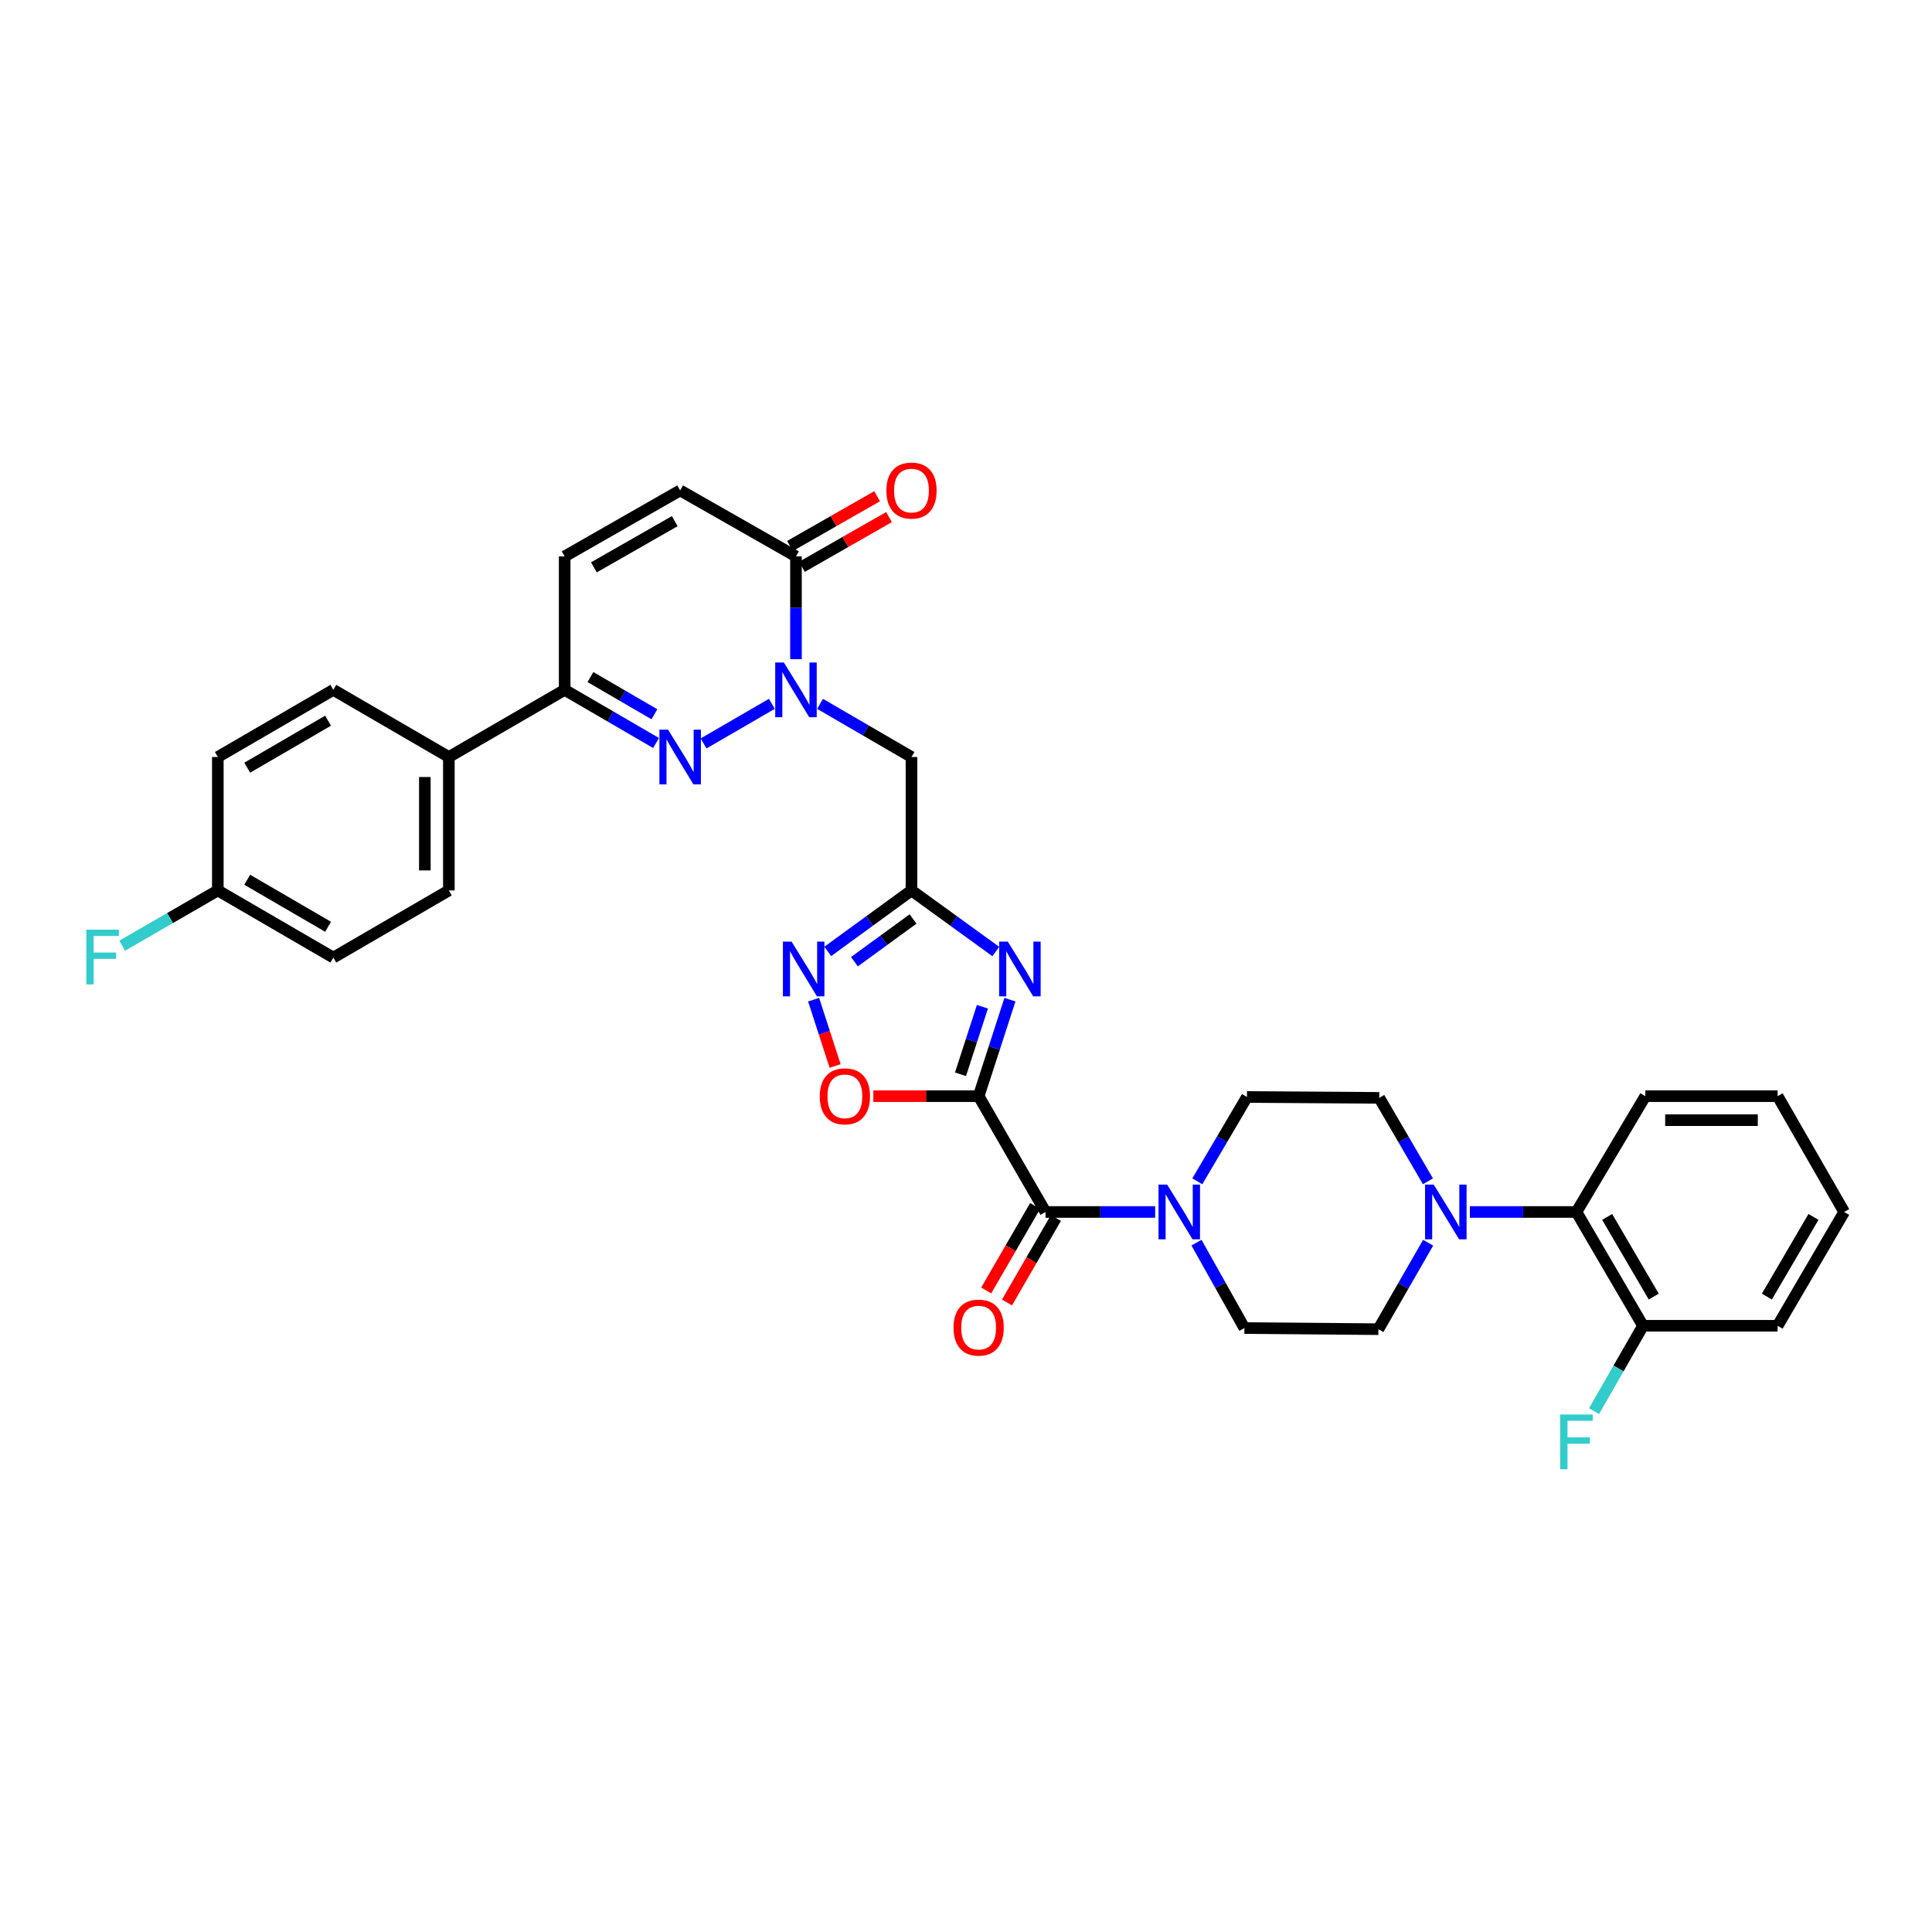 <?xml version='1.0' encoding='iso-8859-1'?>
<svg version='1.1' baseProfile='full'
              xmlns='http://www.w3.org/2000/svg'
                      xmlns:rdkit='http://www.rdkit.org/xml'
                      xmlns:xlink='http://www.w3.org/1999/xlink'
                  xml:space='preserve'
width='1000px' height='1000px' viewBox='0 0 1000 1000'>
<!-- END OF HEADER -->
<rect style='opacity:1.0;fill:#FFFFFF;stroke:none' width='1000' height='1000' x='0' y='0'> </rect>
<path class='bond-0' d='M 506.547,567.372 L 514.647,542.399' style='fill:none;fill-rule:evenodd;stroke:#000000;stroke-width:6px;stroke-linecap:butt;stroke-linejoin:miter;stroke-opacity:1' />
<path class='bond-0' d='M 514.647,542.399 L 522.747,517.427' style='fill:none;fill-rule:evenodd;stroke:#0000FF;stroke-width:6px;stroke-linecap:butt;stroke-linejoin:miter;stroke-opacity:1' />
<path class='bond-0' d='M 497.156,556.046 L 502.826,538.565' style='fill:none;fill-rule:evenodd;stroke:#000000;stroke-width:6px;stroke-linecap:butt;stroke-linejoin:miter;stroke-opacity:1' />
<path class='bond-0' d='M 502.826,538.565 L 508.496,521.084' style='fill:none;fill-rule:evenodd;stroke:#0000FF;stroke-width:6px;stroke-linecap:butt;stroke-linejoin:miter;stroke-opacity:1' />
<path class='bond-4' d='M 506.547,567.372 L 541.149,627.318' style='fill:none;fill-rule:evenodd;stroke:#000000;stroke-width:6px;stroke-linecap:butt;stroke-linejoin:miter;stroke-opacity:1' />
<path class='bond-6' d='M 506.547,567.372 L 479.297,567.372' style='fill:none;fill-rule:evenodd;stroke:#000000;stroke-width:6px;stroke-linecap:butt;stroke-linejoin:miter;stroke-opacity:1' />
<path class='bond-6' d='M 479.297,567.372 L 452.046,567.372' style='fill:none;fill-rule:evenodd;stroke:#FF0000;stroke-width:6px;stroke-linecap:butt;stroke-linejoin:miter;stroke-opacity:1' />
<path class='bond-3' d='M 515.428,492.501 L 493.607,476.694' style='fill:none;fill-rule:evenodd;stroke:#0000FF;stroke-width:6px;stroke-linecap:butt;stroke-linejoin:miter;stroke-opacity:1' />
<path class='bond-3' d='M 493.607,476.694 L 471.786,460.886' style='fill:none;fill-rule:evenodd;stroke:#000000;stroke-width:6px;stroke-linecap:butt;stroke-linejoin:miter;stroke-opacity:1' />
<path class='bond-1' d='M 424.461,364.315 L 448.124,378.071' style='fill:none;fill-rule:evenodd;stroke:#0000FF;stroke-width:6px;stroke-linecap:butt;stroke-linejoin:miter;stroke-opacity:1' />
<path class='bond-1' d='M 448.124,378.071 L 471.786,391.827' style='fill:none;fill-rule:evenodd;stroke:#000000;stroke-width:6px;stroke-linecap:butt;stroke-linejoin:miter;stroke-opacity:1' />
<path class='bond-2' d='M 399.519,364.299 L 364.158,384.804' style='fill:none;fill-rule:evenodd;stroke:#0000FF;stroke-width:6px;stroke-linecap:butt;stroke-linejoin:miter;stroke-opacity:1' />
<path class='bond-8' d='M 411.992,341.179 L 411.992,314.586' style='fill:none;fill-rule:evenodd;stroke:#0000FF;stroke-width:6px;stroke-linecap:butt;stroke-linejoin:miter;stroke-opacity:1' />
<path class='bond-8' d='M 411.992,314.586 L 411.992,287.993' style='fill:none;fill-rule:evenodd;stroke:#000000;stroke-width:6px;stroke-linecap:butt;stroke-linejoin:miter;stroke-opacity:1' />
<path class='bond-10' d='M 339.577,384.576 L 315.925,370.821' style='fill:none;fill-rule:evenodd;stroke:#0000FF;stroke-width:6px;stroke-linecap:butt;stroke-linejoin:miter;stroke-opacity:1' />
<path class='bond-10' d='M 315.925,370.821 L 292.272,357.066' style='fill:none;fill-rule:evenodd;stroke:#000000;stroke-width:6px;stroke-linecap:butt;stroke-linejoin:miter;stroke-opacity:1' />
<path class='bond-10' d='M 338.728,369.707 L 322.172,360.079' style='fill:none;fill-rule:evenodd;stroke:#0000FF;stroke-width:6px;stroke-linecap:butt;stroke-linejoin:miter;stroke-opacity:1' />
<path class='bond-10' d='M 322.172,360.079 L 305.615,350.45' style='fill:none;fill-rule:evenodd;stroke:#000000;stroke-width:6px;stroke-linecap:butt;stroke-linejoin:miter;stroke-opacity:1' />
<path class='bond-7' d='M 471.786,460.886 L 471.786,391.827' style='fill:none;fill-rule:evenodd;stroke:#000000;stroke-width:6px;stroke-linecap:butt;stroke-linejoin:miter;stroke-opacity:1' />
<path class='bond-34' d='M 471.786,460.886 L 450.114,476.672' style='fill:none;fill-rule:evenodd;stroke:#000000;stroke-width:6px;stroke-linecap:butt;stroke-linejoin:miter;stroke-opacity:1' />
<path class='bond-34' d='M 450.114,476.672 L 428.442,492.457' style='fill:none;fill-rule:evenodd;stroke:#0000FF;stroke-width:6px;stroke-linecap:butt;stroke-linejoin:miter;stroke-opacity:1' />
<path class='bond-34' d='M 472.601,475.667 L 457.43,486.716' style='fill:none;fill-rule:evenodd;stroke:#000000;stroke-width:6px;stroke-linecap:butt;stroke-linejoin:miter;stroke-opacity:1' />
<path class='bond-34' d='M 457.43,486.716 L 442.259,497.766' style='fill:none;fill-rule:evenodd;stroke:#0000FF;stroke-width:6px;stroke-linecap:butt;stroke-linejoin:miter;stroke-opacity:1' />
<path class='bond-9' d='M 541.149,627.318 L 569.53,627.318' style='fill:none;fill-rule:evenodd;stroke:#000000;stroke-width:6px;stroke-linecap:butt;stroke-linejoin:miter;stroke-opacity:1' />
<path class='bond-9' d='M 569.53,627.318 L 597.91,627.318' style='fill:none;fill-rule:evenodd;stroke:#0000FF;stroke-width:6px;stroke-linecap:butt;stroke-linejoin:miter;stroke-opacity:1' />
<path class='bond-16' d='M 535.772,624.205 L 523.115,646.068' style='fill:none;fill-rule:evenodd;stroke:#000000;stroke-width:6px;stroke-linecap:butt;stroke-linejoin:miter;stroke-opacity:1' />
<path class='bond-16' d='M 523.115,646.068 L 510.459,667.932' style='fill:none;fill-rule:evenodd;stroke:#FF0000;stroke-width:6px;stroke-linecap:butt;stroke-linejoin:miter;stroke-opacity:1' />
<path class='bond-16' d='M 546.527,630.431 L 533.87,652.294' style='fill:none;fill-rule:evenodd;stroke:#000000;stroke-width:6px;stroke-linecap:butt;stroke-linejoin:miter;stroke-opacity:1' />
<path class='bond-16' d='M 533.87,652.294 L 521.214,674.158' style='fill:none;fill-rule:evenodd;stroke:#FF0000;stroke-width:6px;stroke-linecap:butt;stroke-linejoin:miter;stroke-opacity:1' />
<path class='bond-5' d='M 421.126,517.427 L 426.687,534.583' style='fill:none;fill-rule:evenodd;stroke:#0000FF;stroke-width:6px;stroke-linecap:butt;stroke-linejoin:miter;stroke-opacity:1' />
<path class='bond-5' d='M 426.687,534.583 L 432.248,551.739' style='fill:none;fill-rule:evenodd;stroke:#FF0000;stroke-width:6px;stroke-linecap:butt;stroke-linejoin:miter;stroke-opacity:1' />
<path class='bond-12' d='M 411.992,287.993 L 352.046,253.84' style='fill:none;fill-rule:evenodd;stroke:#000000;stroke-width:6px;stroke-linecap:butt;stroke-linejoin:miter;stroke-opacity:1' />
<path class='bond-21' d='M 415.074,293.388 L 437.61,280.516' style='fill:none;fill-rule:evenodd;stroke:#000000;stroke-width:6px;stroke-linecap:butt;stroke-linejoin:miter;stroke-opacity:1' />
<path class='bond-21' d='M 437.61,280.516 L 460.146,267.644' style='fill:none;fill-rule:evenodd;stroke:#FF0000;stroke-width:6px;stroke-linecap:butt;stroke-linejoin:miter;stroke-opacity:1' />
<path class='bond-21' d='M 408.91,282.598 L 431.447,269.725' style='fill:none;fill-rule:evenodd;stroke:#000000;stroke-width:6px;stroke-linecap:butt;stroke-linejoin:miter;stroke-opacity:1' />
<path class='bond-21' d='M 431.447,269.725 L 453.983,256.853' style='fill:none;fill-rule:evenodd;stroke:#FF0000;stroke-width:6px;stroke-linecap:butt;stroke-linejoin:miter;stroke-opacity:1' />
<path class='bond-17' d='M 619.294,643.2 L 631.697,665.301' style='fill:none;fill-rule:evenodd;stroke:#0000FF;stroke-width:6px;stroke-linecap:butt;stroke-linejoin:miter;stroke-opacity:1' />
<path class='bond-17' d='M 631.697,665.301 L 644.1,687.402' style='fill:none;fill-rule:evenodd;stroke:#000000;stroke-width:6px;stroke-linecap:butt;stroke-linejoin:miter;stroke-opacity:1' />
<path class='bond-18' d='M 619.736,611.431 L 632.581,589.619' style='fill:none;fill-rule:evenodd;stroke:#0000FF;stroke-width:6px;stroke-linecap:butt;stroke-linejoin:miter;stroke-opacity:1' />
<path class='bond-18' d='M 632.581,589.619 L 645.425,567.806' style='fill:none;fill-rule:evenodd;stroke:#000000;stroke-width:6px;stroke-linecap:butt;stroke-linejoin:miter;stroke-opacity:1' />
<path class='bond-15' d='M 292.272,357.066 L 232.326,391.827' style='fill:none;fill-rule:evenodd;stroke:#000000;stroke-width:6px;stroke-linecap:butt;stroke-linejoin:miter;stroke-opacity:1' />
<path class='bond-36' d='M 292.272,357.066 L 292.272,287.993' style='fill:none;fill-rule:evenodd;stroke:#000000;stroke-width:6px;stroke-linecap:butt;stroke-linejoin:miter;stroke-opacity:1' />
<path class='bond-11' d='M 739.098,611.448 L 726.501,589.852' style='fill:none;fill-rule:evenodd;stroke:#0000FF;stroke-width:6px;stroke-linecap:butt;stroke-linejoin:miter;stroke-opacity:1' />
<path class='bond-11' d='M 726.501,589.852 L 713.905,568.255' style='fill:none;fill-rule:evenodd;stroke:#000000;stroke-width:6px;stroke-linecap:butt;stroke-linejoin:miter;stroke-opacity:1' />
<path class='bond-14' d='M 760.785,627.318 L 788.375,627.318' style='fill:none;fill-rule:evenodd;stroke:#0000FF;stroke-width:6px;stroke-linecap:butt;stroke-linejoin:miter;stroke-opacity:1' />
<path class='bond-14' d='M 788.375,627.318 L 815.964,627.318' style='fill:none;fill-rule:evenodd;stroke:#000000;stroke-width:6px;stroke-linecap:butt;stroke-linejoin:miter;stroke-opacity:1' />
<path class='bond-35' d='M 739.202,643.227 L 726.329,665.605' style='fill:none;fill-rule:evenodd;stroke:#0000FF;stroke-width:6px;stroke-linecap:butt;stroke-linejoin:miter;stroke-opacity:1' />
<path class='bond-35' d='M 726.329,665.605 L 713.456,687.982' style='fill:none;fill-rule:evenodd;stroke:#000000;stroke-width:6px;stroke-linecap:butt;stroke-linejoin:miter;stroke-opacity:1' />
<path class='bond-13' d='M 352.046,253.84 L 292.272,287.993' style='fill:none;fill-rule:evenodd;stroke:#000000;stroke-width:6px;stroke-linecap:butt;stroke-linejoin:miter;stroke-opacity:1' />
<path class='bond-13' d='M 349.245,269.753 L 307.403,293.66' style='fill:none;fill-rule:evenodd;stroke:#000000;stroke-width:6px;stroke-linecap:butt;stroke-linejoin:miter;stroke-opacity:1' />
<path class='bond-22' d='M 815.964,627.318 L 850.415,686.221' style='fill:none;fill-rule:evenodd;stroke:#000000;stroke-width:6px;stroke-linecap:butt;stroke-linejoin:miter;stroke-opacity:1' />
<path class='bond-22' d='M 831.859,629.88 L 855.974,671.112' style='fill:none;fill-rule:evenodd;stroke:#000000;stroke-width:6px;stroke-linecap:butt;stroke-linejoin:miter;stroke-opacity:1' />
<path class='bond-30' d='M 815.964,627.318 L 851.616,567.372' style='fill:none;fill-rule:evenodd;stroke:#000000;stroke-width:6px;stroke-linecap:butt;stroke-linejoin:miter;stroke-opacity:1' />
<path class='bond-23' d='M 232.326,391.827 L 232.326,460.886' style='fill:none;fill-rule:evenodd;stroke:#000000;stroke-width:6px;stroke-linecap:butt;stroke-linejoin:miter;stroke-opacity:1' />
<path class='bond-23' d='M 219.899,402.186 L 219.899,450.528' style='fill:none;fill-rule:evenodd;stroke:#000000;stroke-width:6px;stroke-linecap:butt;stroke-linejoin:miter;stroke-opacity:1' />
<path class='bond-24' d='M 232.326,391.827 L 172.532,357.066' style='fill:none;fill-rule:evenodd;stroke:#000000;stroke-width:6px;stroke-linecap:butt;stroke-linejoin:miter;stroke-opacity:1' />
<path class='bond-19' d='M 644.1,687.402 L 713.456,687.982' style='fill:none;fill-rule:evenodd;stroke:#000000;stroke-width:6px;stroke-linecap:butt;stroke-linejoin:miter;stroke-opacity:1' />
<path class='bond-20' d='M 645.425,567.806 L 713.905,568.255' style='fill:none;fill-rule:evenodd;stroke:#000000;stroke-width:6px;stroke-linecap:butt;stroke-linejoin:miter;stroke-opacity:1' />
<path class='bond-26' d='M 850.415,686.221 L 837.745,708.318' style='fill:none;fill-rule:evenodd;stroke:#000000;stroke-width:6px;stroke-linecap:butt;stroke-linejoin:miter;stroke-opacity:1' />
<path class='bond-26' d='M 837.745,708.318 L 825.076,730.414' style='fill:none;fill-rule:evenodd;stroke:#33CCCC;stroke-width:6px;stroke-linecap:butt;stroke-linejoin:miter;stroke-opacity:1' />
<path class='bond-31' d='M 850.415,686.221 L 920.095,686.221' style='fill:none;fill-rule:evenodd;stroke:#000000;stroke-width:6px;stroke-linecap:butt;stroke-linejoin:miter;stroke-opacity:1' />
<path class='bond-27' d='M 232.326,460.886 L 172.532,495.647' style='fill:none;fill-rule:evenodd;stroke:#000000;stroke-width:6px;stroke-linecap:butt;stroke-linejoin:miter;stroke-opacity:1' />
<path class='bond-28' d='M 172.532,357.066 L 112.744,391.827' style='fill:none;fill-rule:evenodd;stroke:#000000;stroke-width:6px;stroke-linecap:butt;stroke-linejoin:miter;stroke-opacity:1' />
<path class='bond-28' d='M 169.81,373.023 L 127.958,397.356' style='fill:none;fill-rule:evenodd;stroke:#000000;stroke-width:6px;stroke-linecap:butt;stroke-linejoin:miter;stroke-opacity:1' />
<path class='bond-25' d='M 112.744,460.886 L 112.744,391.827' style='fill:none;fill-rule:evenodd;stroke:#000000;stroke-width:6px;stroke-linecap:butt;stroke-linejoin:miter;stroke-opacity:1' />
<path class='bond-29' d='M 112.744,460.886 L 87.997,475.191' style='fill:none;fill-rule:evenodd;stroke:#000000;stroke-width:6px;stroke-linecap:butt;stroke-linejoin:miter;stroke-opacity:1' />
<path class='bond-29' d='M 87.997,475.191 L 63.251,489.495' style='fill:none;fill-rule:evenodd;stroke:#33CCCC;stroke-width:6px;stroke-linecap:butt;stroke-linejoin:miter;stroke-opacity:1' />
<path class='bond-38' d='M 112.744,460.886 L 172.532,495.647' style='fill:none;fill-rule:evenodd;stroke:#000000;stroke-width:6px;stroke-linecap:butt;stroke-linejoin:miter;stroke-opacity:1' />
<path class='bond-38' d='M 127.958,455.357 L 169.81,479.69' style='fill:none;fill-rule:evenodd;stroke:#000000;stroke-width:6px;stroke-linecap:butt;stroke-linejoin:miter;stroke-opacity:1' />
<path class='bond-32' d='M 851.616,567.372 L 920.095,567.372' style='fill:none;fill-rule:evenodd;stroke:#000000;stroke-width:6px;stroke-linecap:butt;stroke-linejoin:miter;stroke-opacity:1' />
<path class='bond-32' d='M 861.888,579.798 L 909.823,579.798' style='fill:none;fill-rule:evenodd;stroke:#000000;stroke-width:6px;stroke-linecap:butt;stroke-linejoin:miter;stroke-opacity:1' />
<path class='bond-37' d='M 920.095,686.221 L 954.545,627.318' style='fill:none;fill-rule:evenodd;stroke:#000000;stroke-width:6px;stroke-linecap:butt;stroke-linejoin:miter;stroke-opacity:1' />
<path class='bond-37' d='M 914.536,671.112 L 938.651,629.88' style='fill:none;fill-rule:evenodd;stroke:#000000;stroke-width:6px;stroke-linecap:butt;stroke-linejoin:miter;stroke-opacity:1' />
<path class='bond-33' d='M 920.095,567.372 L 954.545,627.318' style='fill:none;fill-rule:evenodd;stroke:#000000;stroke-width:6px;stroke-linecap:butt;stroke-linejoin:miter;stroke-opacity:1' />
<path  class='atom-1' d='M 521.641 487.376
L 530.921 502.376
Q 531.841 503.856, 533.321 506.536
Q 534.801 509.216, 534.881 509.376
L 534.881 487.376
L 538.641 487.376
L 538.641 515.696
L 534.761 515.696
L 524.801 499.296
Q 523.641 497.376, 522.401 495.176
Q 521.201 492.976, 520.841 492.296
L 520.841 515.696
L 517.161 515.696
L 517.161 487.376
L 521.641 487.376
' fill='#0000FF'/>
<path  class='atom-2' d='M 405.732 342.906
L 415.012 357.906
Q 415.932 359.386, 417.412 362.066
Q 418.892 364.746, 418.972 364.906
L 418.972 342.906
L 422.732 342.906
L 422.732 371.226
L 418.852 371.226
L 408.892 354.826
Q 407.732 352.906, 406.492 350.706
Q 405.292 348.506, 404.932 347.826
L 404.932 371.226
L 401.252 371.226
L 401.252 342.906
L 405.732 342.906
' fill='#0000FF'/>
<path  class='atom-3' d='M 345.786 377.667
L 355.066 392.667
Q 355.986 394.147, 357.466 396.827
Q 358.946 399.507, 359.026 399.667
L 359.026 377.667
L 362.786 377.667
L 362.786 405.987
L 358.906 405.987
L 348.946 389.587
Q 347.786 387.667, 346.546 385.467
Q 345.346 383.267, 344.986 382.587
L 344.986 405.987
L 341.306 405.987
L 341.306 377.667
L 345.786 377.667
' fill='#0000FF'/>
<path  class='atom-6' d='M 409.715 487.376
L 418.995 502.376
Q 419.915 503.856, 421.395 506.536
Q 422.875 509.216, 422.955 509.376
L 422.955 487.376
L 426.715 487.376
L 426.715 515.696
L 422.835 515.696
L 412.875 499.296
Q 411.715 497.376, 410.475 495.176
Q 409.275 492.976, 408.915 492.296
L 408.915 515.696
L 405.235 515.696
L 405.235 487.376
L 409.715 487.376
' fill='#0000FF'/>
<path  class='atom-7' d='M 424.315 567.452
Q 424.315 560.652, 427.675 556.852
Q 431.035 553.052, 437.315 553.052
Q 443.595 553.052, 446.955 556.852
Q 450.315 560.652, 450.315 567.452
Q 450.315 574.332, 446.915 578.252
Q 443.515 582.132, 437.315 582.132
Q 431.075 582.132, 427.675 578.252
Q 424.315 574.372, 424.315 567.452
M 437.315 578.932
Q 441.635 578.932, 443.955 576.052
Q 446.315 573.132, 446.315 567.452
Q 446.315 561.892, 443.955 559.092
Q 441.635 556.252, 437.315 556.252
Q 432.995 556.252, 430.635 559.052
Q 428.315 561.852, 428.315 567.452
Q 428.315 573.172, 430.635 576.052
Q 432.995 578.932, 437.315 578.932
' fill='#FF0000'/>
<path  class='atom-10' d='M 604.121 613.158
L 613.401 628.158
Q 614.321 629.638, 615.801 632.318
Q 617.281 634.998, 617.361 635.158
L 617.361 613.158
L 621.121 613.158
L 621.121 641.478
L 617.241 641.478
L 607.281 625.078
Q 606.121 623.158, 604.881 620.958
Q 603.681 618.758, 603.321 618.078
L 603.321 641.478
L 599.641 641.478
L 599.641 613.158
L 604.121 613.158
' fill='#0000FF'/>
<path  class='atom-12' d='M 742.095 613.158
L 751.375 628.158
Q 752.295 629.638, 753.775 632.318
Q 755.255 634.998, 755.335 635.158
L 755.335 613.158
L 759.095 613.158
L 759.095 641.478
L 755.215 641.478
L 745.255 625.078
Q 744.095 623.158, 742.855 620.958
Q 741.655 618.758, 741.295 618.078
L 741.295 641.478
L 737.615 641.478
L 737.615 613.158
L 742.095 613.158
' fill='#0000FF'/>
<path  class='atom-17' d='M 493.547 687.171
Q 493.547 680.371, 496.907 676.571
Q 500.267 672.771, 506.547 672.771
Q 512.827 672.771, 516.187 676.571
Q 519.547 680.371, 519.547 687.171
Q 519.547 694.051, 516.147 697.971
Q 512.747 701.851, 506.547 701.851
Q 500.307 701.851, 496.907 697.971
Q 493.547 694.091, 493.547 687.171
M 506.547 698.651
Q 510.867 698.651, 513.187 695.771
Q 515.547 692.851, 515.547 687.171
Q 515.547 681.611, 513.187 678.811
Q 510.867 675.971, 506.547 675.971
Q 502.227 675.971, 499.867 678.771
Q 497.547 681.571, 497.547 687.171
Q 497.547 692.891, 499.867 695.771
Q 502.227 698.651, 506.547 698.651
' fill='#FF0000'/>
<path  class='atom-22' d='M 458.786 253.92
Q 458.786 247.12, 462.146 243.32
Q 465.506 239.52, 471.786 239.52
Q 478.066 239.52, 481.426 243.32
Q 484.786 247.12, 484.786 253.92
Q 484.786 260.8, 481.386 264.72
Q 477.986 268.6, 471.786 268.6
Q 465.546 268.6, 462.146 264.72
Q 458.786 260.84, 458.786 253.92
M 471.786 265.4
Q 476.106 265.4, 478.426 262.52
Q 480.786 259.6, 480.786 253.92
Q 480.786 248.36, 478.426 245.56
Q 476.106 242.72, 471.786 242.72
Q 467.466 242.72, 465.106 245.52
Q 462.786 248.32, 462.786 253.92
Q 462.786 259.64, 465.106 262.52
Q 467.466 265.4, 471.786 265.4
' fill='#FF0000'/>
<path  class='atom-27' d='M 807.544 732.146
L 824.384 732.146
L 824.384 735.386
L 811.344 735.386
L 811.344 743.986
L 822.944 743.986
L 822.944 747.266
L 811.344 747.266
L 811.344 760.466
L 807.544 760.466
L 807.544 732.146
' fill='#33CCCC'/>
<path  class='atom-30' d='M 44.689 481.197
L 61.529 481.197
L 61.529 484.437
L 48.489 484.437
L 48.489 493.037
L 60.089 493.037
L 60.089 496.317
L 48.489 496.317
L 48.489 509.517
L 44.689 509.517
L 44.689 481.197
' fill='#33CCCC'/>
</svg>
